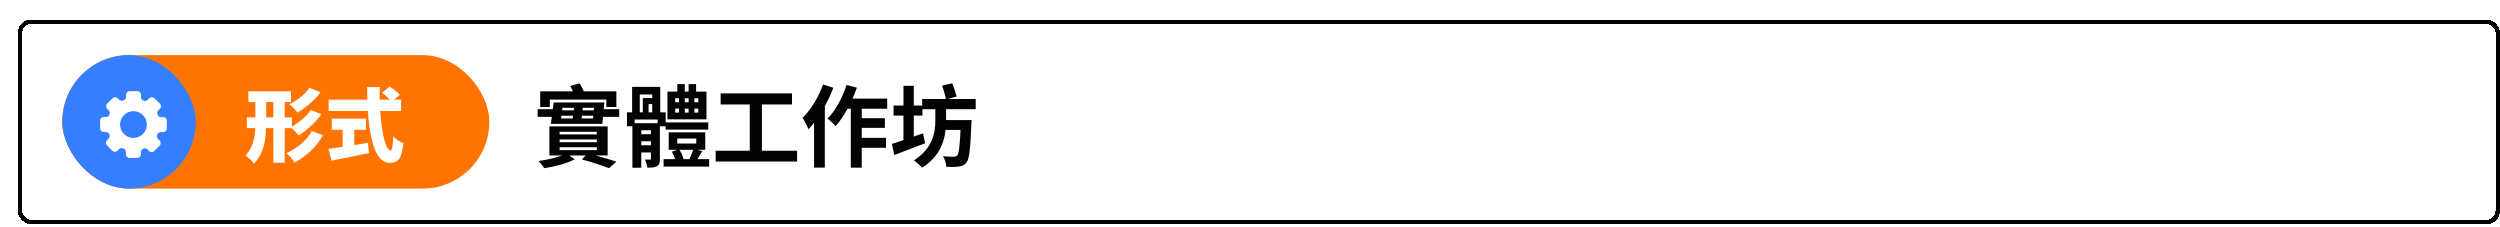 <svg width="562" height="51" fill="none" xmlns="http://www.w3.org/2000/svg"><g filter="url(#a)"><rect y=".391" width="558" height="46" rx="3" fill="#fff" shape-rendering="crispEdges"/><rect x=".5" y=".891" width="557" height="45" rx="2.5" stroke="#030303" shape-rendering="crispEdges"/><rect x="10" y="8.391" width="96" height="30" rx="15" fill="#fff"/><rect x="10" y="8.391" width="96" height="30" rx="15" fill="#FF7300"/><rect x="10" y="8.391" width="30" height="30" rx="15" fill="#337FFF"/><g filter="url(#b)"><path d="M31.667 21.335h-.487a.87.87 0 0 1-.75-.555v-.03a.847.847 0 0 1 .165-.945l.345-.345a.848.848 0 0 0 0-1.185l-1.223-1.17a.847.847 0 0 0-1.185 0l-.345.345a.848.848 0 0 1-.937.165.87.87 0 0 1-.555-.75v-.532a.834.834 0 0 0-.863-.833h-1.665a.833.833 0 0 0-.832.833v.487a.87.87 0 0 1-.555.75h-.03a.849.849 0 0 1-.938-.12l-.345-.345a.847.847 0 0 0-1.185 0l-1.177 1.178a.847.847 0 0 0 0 1.185l.345.345a.847.847 0 0 1 .165.937.87.87 0 0 1-.75.555h-.533a.832.832 0 0 0-.832.863v1.665a.833.833 0 0 0 .832.832h.488a.87.87 0 0 1 .75.555.847.847 0 0 1-.165.945l-.345.345a.847.847 0 0 0 0 1.185l1.177 1.178a.847.847 0 0 0 1.185 0l.345-.345a.847.847 0 0 1 .983-.143.87.87 0 0 1 .555.75v.488a.832.832 0 0 0 .862.877h1.665a.832.832 0 0 0 .833-.832v-.488a.87.87 0 0 1 .555-.75.847.847 0 0 1 .945.165l.345.345a.847.847 0 0 0 1.185 0l1.177-1.177a.848.848 0 0 0 0-1.185l-.345-.345a.848.848 0 0 1-.142-.983.87.87 0 0 1 .75-.555h.487a.833.833 0 0 0 .878-.862v-1.665a.832.832 0 0 0-.833-.833Z" fill="#fff"/><path d="M25 26a3 3 0 1 0 0-6 3 3 0 0 0 0 6Z" fill="#337FFF"/></g><g filter="url(#c)"><path d="M50.828 15.527h9.576v2.412h-9.576v-2.412Zm-.342 5.868H60.62v2.412H50.486v-2.412Zm5.958-5.202H59v15.39h-2.556v-15.39Zm-4.032-.018h2.43v6.21c0 3.366-.288 6.876-2.736 9.378-.414-.54-1.332-1.422-1.926-1.8 1.998-2.07 2.232-4.86 2.232-7.596v-6.192Zm12.15-1.44 2.484 1.008c-1.368 1.854-3.276 3.438-5.166 4.554-.414-.576-1.17-1.35-1.836-1.854 1.638-.81 3.564-2.25 4.518-3.708Zm.288 4.968 2.394.99c-1.368 1.89-3.276 3.582-5.094 4.77-.414-.558-1.17-1.332-1.818-1.836 1.602-.882 3.546-2.394 4.518-3.924Zm.252 4.752 2.502.954c-1.53 2.7-3.798 4.734-6.39 6.138-.396-.666-1.152-1.566-1.818-2.124 2.286-1.026 4.536-2.772 5.706-4.968Zm15.786-8.604 1.728-1.422c.756.522 1.764 1.314 2.25 1.89l-1.836 1.566c-.414-.594-1.368-1.458-2.142-2.034Zm-12.006 1.548h16.29v2.556h-16.29v-2.556Zm.702 4.266h7.704v2.52h-7.704v-2.52Zm2.448 1.458h2.61v5.922h-2.61v-5.922Zm-3.204 5.346c2.196-.27 5.706-.828 8.91-1.368l.18 2.322c-2.898.612-6.03 1.224-8.388 1.692l-.702-2.646Zm8.712-13.896h2.826c-.234 6.858.99 14.274 2.43 14.274.324 0 .522-.972.612-3.168.594.612 1.548 1.26 2.286 1.53-.378 3.6-1.242 4.392-3.132 4.392-4.086 0-5.022-8.91-5.022-17.028Z" fill="#fff"/></g><path d="M117.44 16.53h17.12v3.52h-2.26v-1.66h-12.7v1.66h-2.16v-3.52Zm7.66 3.04h1.98c-.12 1.3-.28 2.84-.44 3.84h-2.02c.2-1.04.38-2.58.48-3.84Zm-3.3 7.78v.62h8.36v-.62h-8.36Zm0 1.76v.64h8.36v-.64h-8.36Zm0-3.48v.58h8.36v-.58h-8.36Zm-2.3-1.22h13.1v6.54h-13.1v-6.54Zm7.32 7.44 1.26-1.36c2.32.56 4.9 1.32 6.48 1.86l-1.64 1.46c-1.42-.56-3.78-1.34-6.1-1.96Zm-4.38-11.62-.32 2.4h7.2l.2-2.4h-7.08Zm-1.98-1.2h11.4l-.46 4.82h-11.56l.62-4.82Zm2.92 11.48 1.82 1.3c-1.7.9-4.5 1.66-6.84 2-.3-.44-.86-1.18-1.28-1.62 2.24-.28 5.02-1 6.3-1.68Zm-6.52-9.96h4.6v.26h8.86v-.26h4.88v1.72h-4.88v-.26h-8.86v.26h-4.6v-1.72Zm7.34-5.22 2.08-.6c.46.7.92 1.66 1.12 2.28l-2.22.66c-.14-.64-.58-1.62-.98-2.34Zm21.42 8.18h9.6v1.62h-9.6v-1.62Zm-.44 8.26h10.24v1.68h-10.24v-1.68Zm3.08-16.86h1.68v2.74h-1.68v-2.74Zm2.54 0h1.68v2.74h-1.68v-2.74Zm-2.56 12.24v1.12h4.28v-1.12h-4.28Zm-1.92-1.4h8.22v3.92h-8.22v-3.92Zm1.46-5.34v.9h5.2v-.9h-5.2Zm0-2.32v.9h5.2v-.9h-5.2Zm-1.74-1.5h8.78v6.24h-8.78v-6.24Zm.98 13.52 1.62-.58c.48.68.88 1.62 1.02 2.28l-1.72.66c-.12-.64-.48-1.64-.92-2.36Zm4.86-.62 1.98.46c-.52.9-1.04 1.8-1.42 2.42l-1.5-.46c.34-.7.74-1.72.94-2.42Zm-12.58-3.32h4.38v1.58h-4.38v-1.58Zm0 2.48h4.38v1.62h-4.38v-1.62Zm-1.14-4.96h5.4v1.6h-3.4v8.42h-2V23.69Zm4.16 0h2.02v8c0 .86-.12 1.36-.66 1.66-.52.32-1.2.34-2.16.34-.06-.54-.3-1.32-.54-1.82.46.02.94.02 1.1.02.18 0 .24-.06.24-.24v-7.96Zm-4.22-8.16h6.32v6.46h-1.8v-4.76h-2.8v4.76h-1.72v-6.46Zm-1.16 5.72h8.7v3.14h-1.8v-1.52h-5.18v1.52h-1.72v-3.14Zm3.56-3.2h3.32v1.34h-2.02v2.4h-1.3v-3.74Zm8.14-.78h1.3v4.82h-1.3v-4.82Zm2.16 0h1.3v4.82h-1.3v-4.82Zm7.2-.28h16.04v2.5H158v-2.5Zm-1.12 12.9h18.3v2.42h-18.3v-2.42Zm7.66-11.54h2.74v12.5h-2.74v-12.5Zm21.3-.18h9.6v2.28h-10.72l1.12-2.28Zm2.64 4.4h6.44v2.18h-6.44v-2.18Zm-.02 4.42h6.72v2.24h-6.72v-2.24Zm-1.2-8.06h2.46v14.76h-2.46V18.93Zm-.96-3.84 2.32.62c-1.12 3.24-2.92 6.56-4.76 8.64-.38-.44-1.3-1.3-1.82-1.68 1.76-1.8 3.34-4.68 4.26-7.58Zm-5.28-.1 2.32.74c-1.3 3.4-3.4 7.06-5.6 9.34-.22-.6-.9-1.96-1.32-2.56 1.84-1.82 3.58-4.66 4.6-7.52ZM179 20.51l2.4-2.42.02.02v15.56H179V20.51Zm28.8-5.26 2.26-.54c.36.94.8 2.22 1 2.98l-2.38.66c-.16-.8-.56-2.12-.88-3.1Zm-4.5 3h12.04v2.3H203.3v-2.3Zm4.18 4.74h5.2v2.22h-5.2v-2.22Zm4.52 0h2.42s-.02.68-.06 1c-.22 5.56-.46 7.78-1.12 8.56-.48.62-.98.8-1.72.9-.62.08-1.68.1-2.78.06-.02-.72-.34-1.72-.76-2.38 1 .08 1.96.1 2.42.1.34 0 .54-.04.78-.26.42-.46.64-2.48.82-7.6v-.38Zm-15.12-3.26h6.48v2.26h-6.48v-2.26Zm2.22-4.44h2.32v13.38h-2.32V15.29Zm-2.6 13.06c1.78-.54 4.46-1.46 7-2.38l.46 2.24c-2.36.92-4.9 1.88-6.92 2.64l-.54-2.5Zm9.76-8.74h2.42v3.54c0 3.36-.74 7.62-5.4 10.56-.42-.52-1.22-1.24-1.82-1.66 4.24-2.72 4.8-6.28 4.8-8.96v-3.48Z" fill="#030303"/></g><defs><filter id="a" x="0" y=".391" width="562" height="50" filterUnits="userSpaceOnUse" color-interpolation-filters="sRGB"><feFlood flood-opacity="0" result="BackgroundImageFix"/><feColorMatrix in="SourceAlpha" values="0 0 0 0 0 0 0 0 0 0 0 0 0 0 0 0 0 0 127 0" result="hardAlpha"/><feOffset dx="4" dy="4"/><feComposite in2="hardAlpha" operator="out"/><feColorMatrix values="0 0 0 0 0.012 0 0 0 0 0.012 0 0 0 0 0.012 0 0 0 1 0"/><feBlend in2="BackgroundImageFix" result="effect1_dropShadow_212_1198"/><feBlend in="SourceGraphic" in2="effect1_dropShadow_212_1198" result="shape"/></filter><filter id="b" x="16" y="14" width="19" height="19" filterUnits="userSpaceOnUse" color-interpolation-filters="sRGB"><feFlood flood-opacity="0" result="BackgroundImageFix"/><feColorMatrix in="SourceAlpha" values="0 0 0 0 0 0 0 0 0 0 0 0 0 0 0 0 0 0 127 0" result="hardAlpha"/><feOffset dx="1" dy="1"/><feColorMatrix values="0 0 0 0 0 0 0 0 0 0 0 0 0 0 0 0 0 0 0.25 0"/><feBlend in2="BackgroundImageFix" result="effect1_dropShadow_212_1198"/><feBlend in="SourceGraphic" in2="effect1_dropShadow_212_1198" result="shape"/></filter><filter id="c" x="50.18" y="14.429" width="36.515" height="18.334" filterUnits="userSpaceOnUse" color-interpolation-filters="sRGB"><feFlood flood-opacity="0" result="BackgroundImageFix"/><feColorMatrix in="SourceAlpha" values="0 0 0 0 0 0 0 0 0 0 0 0 0 0 0 0 0 0 127 0" result="hardAlpha"/><feOffset dx="1" dy="1"/><feColorMatrix values="0 0 0 0 0 0 0 0 0 0 0 0 0 0 0 0 0 0 0.25 0"/><feBlend in2="BackgroundImageFix" result="effect1_dropShadow_212_1198"/><feBlend in="SourceGraphic" in2="effect1_dropShadow_212_1198" result="shape"/></filter></defs></svg>